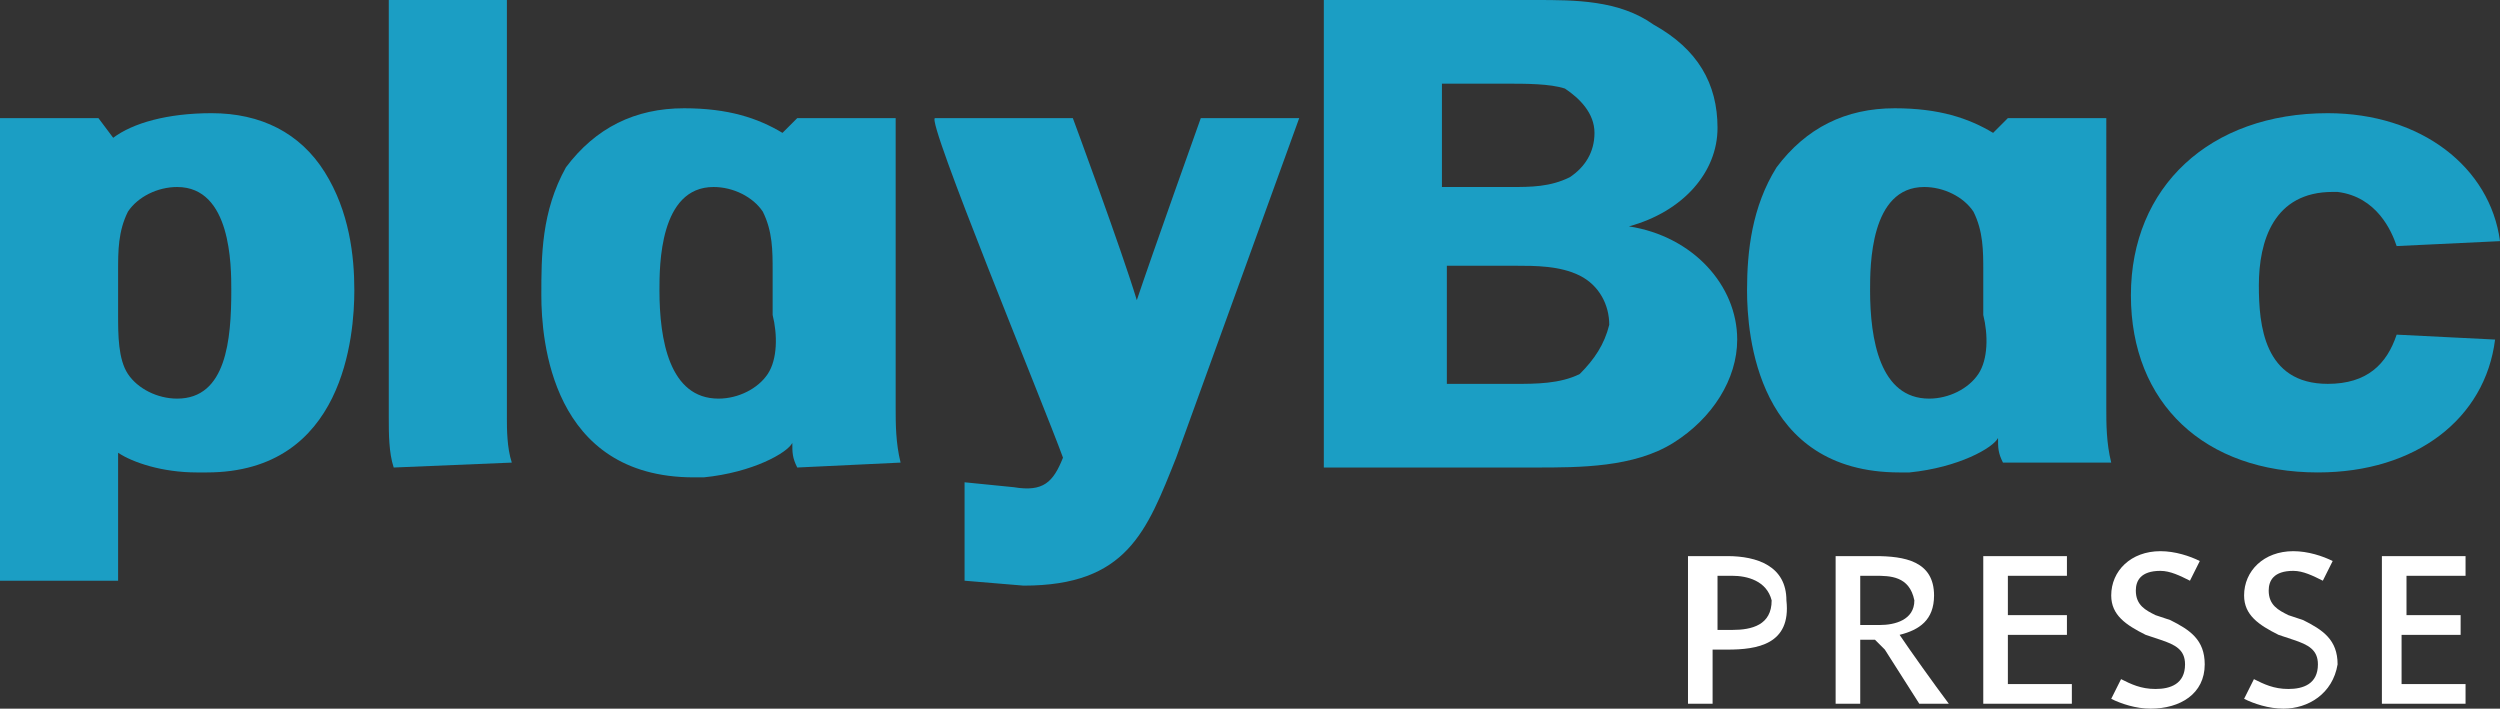 <?xml version="1.0" encoding="utf-8"?>
<!-- Generator: Adobe Illustrator 21.0.2, SVG Export Plug-In . SVG Version: 6.00 Build 0)  -->
<svg version="1.1" id="Layer_1" xmlns="http://www.w3.org/2000/svg" xmlns:xlink="http://www.w3.org/1999/xlink" x="0px" y="0px"
	 viewBox="0 0 50.8 14.4" style="enable-background:new 0 0 50.8 14.4;" xml:space="preserve">
<rect x="0" y="0" width="50.8" height="14.4" fill="#333333" stroke="none"/>
<style type="text/css">
	.st0{fill:#FFFFFF;}
	.st1{fill:#1B9EC4;}
</style>
<g>
	<g>
		<g>
			<g>
				<path class="st0" d="M35.1,13.2h-0.3v1.1h-0.5v-3h0.8c0.6,0,1.2,0.2,1.2,0.9C36.4,13.1,35.7,13.2,35.1,13.2z M35.2,11.7h-0.3
					v1.1h0.3c0.4,0,0.8-0.1,0.8-0.6C35.9,11.8,35.5,11.7,35.2,11.7z"/>
				<path class="st0" d="M39,14.3l-0.7-1.1c-0.1-0.1-0.2-0.2-0.2-0.2h-0.3v1.3h-0.5v-3h0.8c0.6,0,1.2,0.1,1.2,0.8
					c0,0.5-0.3,0.7-0.7,0.8c0.2,0.3,0.7,1,1,1.4H39z M38.1,11.7h-0.3v1h0.4c0.3,0,0.7-0.1,0.7-0.5C38.8,11.7,38.4,11.7,38.1,11.7z"
					/>
				<path class="st0" d="M40.3,14.3v-3H42v0.4h-1.2v0.8H42v0.4h-1.2v1h1.3v0.4H40.3z"/>
				<path class="st0" d="M43.7,14.4c-0.3,0-0.6-0.1-0.8-0.2l0.2-0.4c0.2,0.1,0.4,0.2,0.7,0.2c0.3,0,0.6-0.1,0.6-0.5
					c0-0.3-0.2-0.4-0.5-0.5l-0.3-0.1c-0.4-0.2-0.7-0.4-0.7-0.8c0-0.5,0.4-0.9,1-0.9c0.3,0,0.6,0.1,0.8,0.2l-0.2,0.4
					c-0.2-0.1-0.4-0.2-0.6-0.2c-0.4,0-0.5,0.2-0.5,0.4c0,0.3,0.2,0.4,0.4,0.5l0.3,0.1c0.4,0.2,0.7,0.4,0.7,0.9
					C44.8,14.1,44.3,14.4,43.7,14.4z"/>
				<path class="st0" d="M46.4,14.4c-0.3,0-0.6-0.1-0.8-0.2l0.2-0.4c0.2,0.1,0.4,0.2,0.7,0.2c0.3,0,0.6-0.1,0.6-0.5
					c0-0.3-0.2-0.4-0.5-0.5l-0.3-0.1c-0.4-0.2-0.7-0.4-0.7-0.8c0-0.5,0.4-0.9,1-0.9c0.3,0,0.6,0.1,0.8,0.2l-0.2,0.4
					c-0.2-0.1-0.4-0.2-0.6-0.2c-0.4,0-0.5,0.2-0.5,0.4c0,0.3,0.2,0.4,0.4,0.5l0.3,0.1c0.4,0.2,0.7,0.4,0.7,0.9
					C47.4,14.1,46.9,14.4,46.4,14.4z"/>
				<path class="st0" d="M48.4,14.3v-3h1.7v0.4h-1.2v0.8H50v0.4h-1.2v1h1.3v0.4H48.4z"/>
			</g>
		</g>
	</g>
	<g>
		<path class="st1" d="M21.6,9.3c-0.2,0.5-0.4,0.7-1,0.6l-1-0.1l0,2l1.2,0.1c2.1,0,2.5-1.1,3.1-2.6l2.5-6.9h-2c0,0-1,2.8-1.3,3.7
			c-0.3-1-1.3-3.7-1.3-3.7h-2.8C18.8,2.4,21.2,8.2,21.6,9.3z"/>
		<path class="st1" d="M33.1,4.6c1.1-0.3,1.8-1.1,1.8-2c0-0.9-0.4-1.6-1.3-2.1C32.9,0,32,0,31.2,0h-4.3v9.5h4.3c0.9,0,2,0,2.8-0.5
			c0.8-0.5,1.3-1.3,1.3-2.1C35.3,5.8,34.4,4.8,33.1,4.6z M29.3,1.7h1.1l0.2,0c0.4,0,0.9,0,1.2,0.1c0.3,0.2,0.6,0.5,0.6,0.9
			c0,0.4-0.2,0.7-0.5,0.9c-0.4,0.2-0.8,0.2-1.2,0.2l-0.1,0h-1.3V1.7z M32.1,7.6c-0.4,0.2-0.9,0.2-1.3,0.2l-0.1,0h-1.3V5.4h1.4
			c0.4,0,0.9,0,1.3,0.2c0.4,0.2,0.6,0.6,0.6,1C32.6,7,32.4,7.3,32.1,7.6z"/>
		<path class="st1" d="M10.4,9.4c-0.1-0.3-0.1-0.7-0.1-0.9h0V0H7.9c0,0,0,8.5,0,8.5c0,0.3,0,0.7,0.1,1l0,0L10.4,9.4L10.4,9.4z"/>
		<g>
			<path class="st1" d="M18.3,9.4c-0.1-0.4-0.1-0.8-0.1-1.1h0V2.4h-2l-0.3,0.3c-0.5-0.3-1.1-0.5-2-0.5c-1,0-1.8,0.4-2.4,1.2
				C11,4.3,11,5.2,11,6c0,0.9,0.2,3.7,3.1,3.7c0.1,0,0.1,0,0.2,0c1-0.1,1.7-0.5,1.8-0.7c0,0.2,0,0.3,0.1,0.5l0,0L18.3,9.4L18.3,9.4z
				 M15.6,7.6c-0.2,0.3-0.6,0.5-1,0.5c-1,0-1.2-1.2-1.2-2.2c0-0.5,0-2.1,1.1-2.1c0.4,0,0.8,0.2,1,0.5c0.2,0.4,0.2,0.8,0.2,1.2v0.7
				l0,0.2C15.8,6.8,15.8,7.3,15.6,7.6z"/>
		</g>
		<g>
			<path class="st1" d="M42.9,9.4c-0.1-0.4-0.1-0.8-0.1-1.1h0V2.4h-2l-0.3,0.3c-0.5-0.3-1.1-0.5-2-0.5c-1,0-1.8,0.4-2.4,1.2
				c-0.5,0.8-0.6,1.7-0.6,2.5c0,0.9,0.2,3.7,3.1,3.7c0.1,0,0.1,0,0.2,0c1-0.1,1.7-0.5,1.8-0.7c0,0.2,0,0.3,0.1,0.5l0,0L42.9,9.4
				L42.9,9.4z M40.2,7.6c-0.2,0.3-0.6,0.5-1,0.5c-1,0-1.2-1.2-1.2-2.2c0-0.5,0-2.1,1.1-2.1c0.4,0,0.8,0.2,1,0.5
				c0.2,0.4,0.2,0.8,0.2,1.2v0.7l0,0.2C40.4,6.8,40.4,7.3,40.2,7.6z"/>
		</g>
		<polygon class="st1" points="2.2,2.8 2.2,2.8 2.2,2.8 		"/>
		<polygon class="st1" points="2.2,2.8 2.2,2.8 2.2,2.8 		"/>
		<g>
			<path class="st1" d="M47.4,3.9c0.1,0,0.1,0,0.1,0C47.5,3.9,47.4,3.9,47.4,3.9z"/>
			<path class="st1" d="M48.7,6.8c-0.2,0.6-0.6,1-1.4,1c-1.3,0-1.4-1.2-1.4-2c0-0.9,0.3-1.9,1.5-1.9c0.1,0,0.1,0,0.1,0
				C48.3,4,48.6,4.7,48.7,5l2.1-0.1c-0.2-1.5-1.6-2.6-3.5-2.6c-2.4,0-4,1.5-4,3.7c0,2.2,1.5,3.6,3.8,3.6c2,0,3.4-1.1,3.6-2.7
				L48.7,6.8z"/>
		</g>
		<path class="st1" d="M6.6,3.5C6.1,2.7,5.3,2.3,4.3,2.3c-0.9,0-1.6,0.2-2,0.5L2,2.4H0v9.4h2.4c0,0,0-1.8,0-2.6
			C2.7,9.4,3.3,9.6,4,9.6c0.1,0,0.1,0,0.2,0c2.8,0,3-2.8,3-3.7C7.2,5.2,7.1,4.3,6.6,3.5z M3.6,8.1c-0.4,0-0.8-0.2-1-0.5
			C2.4,7.3,2.4,6.8,2.4,6.4l0-0.2V5.5c0-0.4,0-0.8,0.2-1.2c0.2-0.3,0.6-0.5,1-0.5c1.1,0,1.1,1.6,1.1,2.1C4.7,6.9,4.6,8.1,3.6,8.1z"
			/>
	</g>
</g>
</svg>

